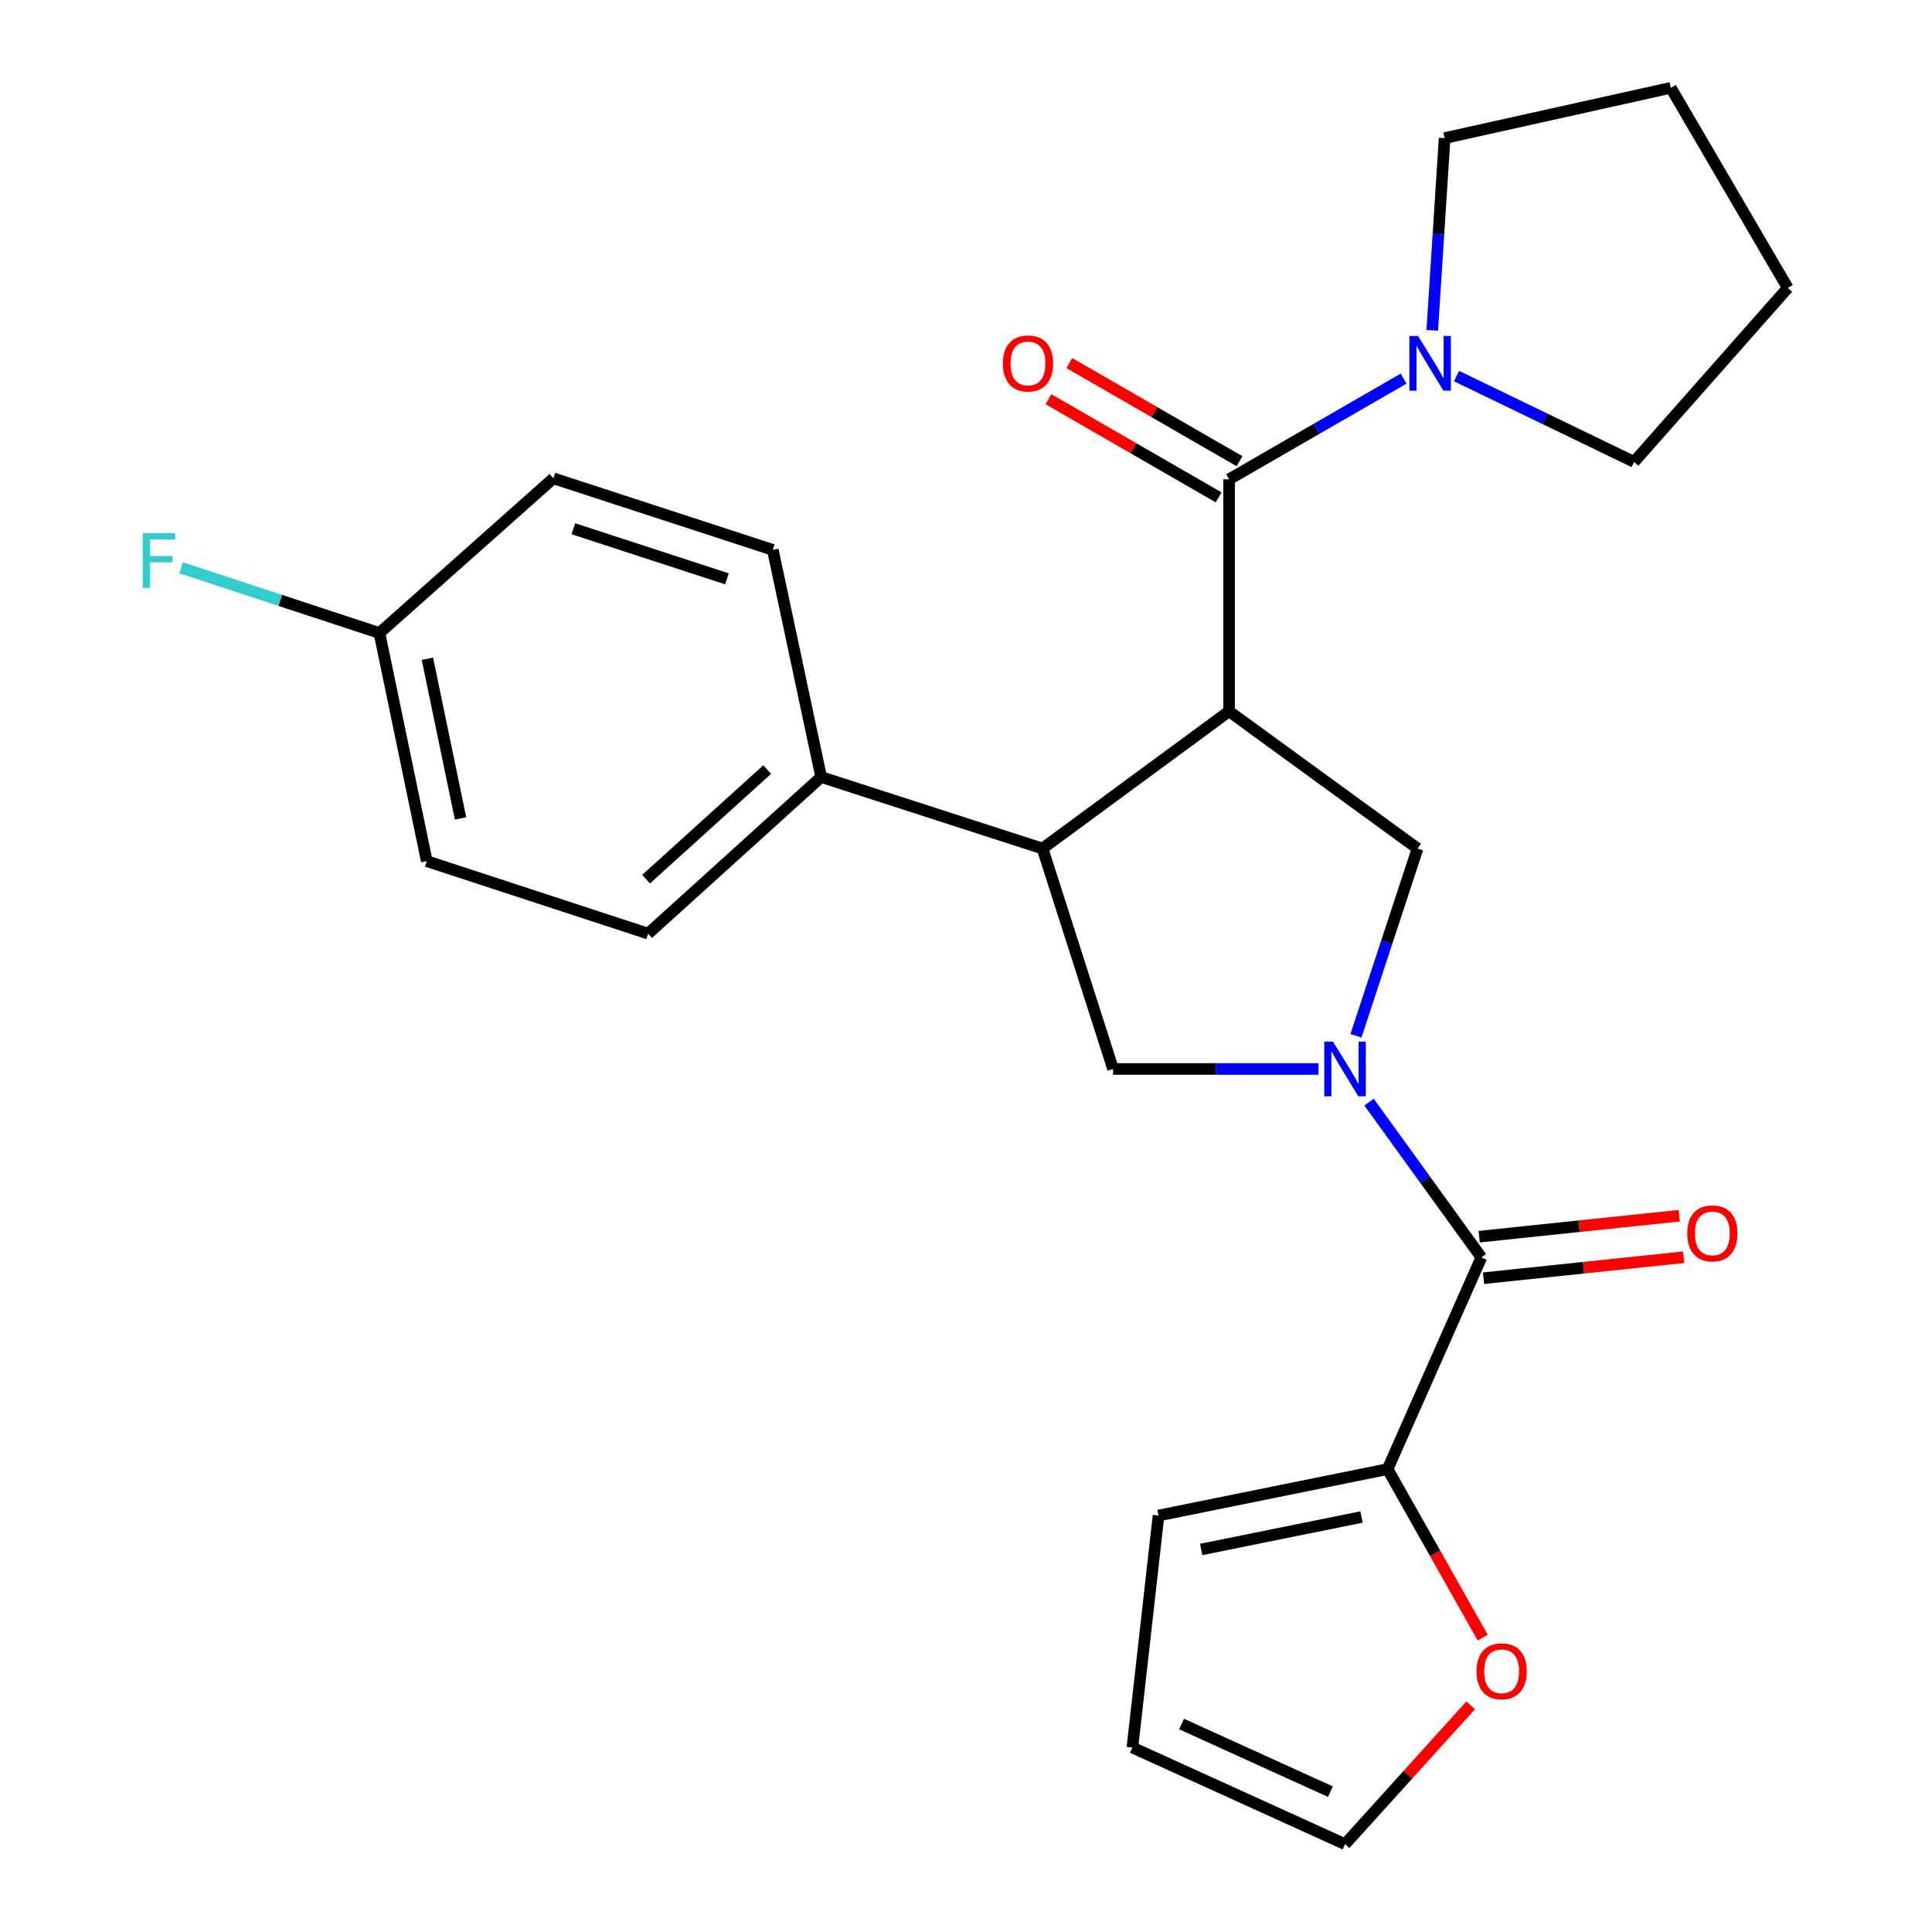 <?xml version='1.0' encoding='iso-8859-1'?>
<svg version='1.1' baseProfile='full'
              xmlns='http://www.w3.org/2000/svg'
                      xmlns:rdkit='http://www.rdkit.org/xml'
                      xmlns:xlink='http://www.w3.org/1999/xlink'
                  xml:space='preserve'
width='1000px' height='1000px' viewBox='0 0 1000 1000'>
<!-- END OF HEADER -->
<rect style='opacity:1.0;fill:#FFFFFF;stroke:none' width='1000' height='1000' x='0' y='0'> </rect>
<path class='bond-1' d='M 636.165,368.166 L 636.165,248.086' style='fill:none;fill-rule:evenodd;stroke:#000000;stroke-width:6px;stroke-linecap:butt;stroke-linejoin:miter;stroke-opacity:1' />
<path class='bond-3' d='M 636.165,368.166 L 539.604,439.203' style='fill:none;fill-rule:evenodd;stroke:#000000;stroke-width:6px;stroke-linecap:butt;stroke-linejoin:miter;stroke-opacity:1' />
<path class='bond-4' d='M 636.165,368.166 L 733.723,439.203' style='fill:none;fill-rule:evenodd;stroke:#000000;stroke-width:6px;stroke-linecap:butt;stroke-linejoin:miter;stroke-opacity:1' />
<path class='bond-0' d='M 701.839,536.13 L 717.781,487.667' style='fill:none;fill-rule:evenodd;stroke:#0000FF;stroke-width:6px;stroke-linecap:butt;stroke-linejoin:miter;stroke-opacity:1' />
<path class='bond-0' d='M 717.781,487.667 L 733.723,439.203' style='fill:none;fill-rule:evenodd;stroke:#000000;stroke-width:6px;stroke-linecap:butt;stroke-linejoin:miter;stroke-opacity:1' />
<path class='bond-2' d='M 708.612,570.463 L 737.681,610.657' style='fill:none;fill-rule:evenodd;stroke:#0000FF;stroke-width:6px;stroke-linecap:butt;stroke-linejoin:miter;stroke-opacity:1' />
<path class='bond-2' d='M 737.681,610.657 L 766.751,650.851' style='fill:none;fill-rule:evenodd;stroke:#000000;stroke-width:6px;stroke-linecap:butt;stroke-linejoin:miter;stroke-opacity:1' />
<path class='bond-25' d='M 682.452,553.293 L 629.289,553.293' style='fill:none;fill-rule:evenodd;stroke:#0000FF;stroke-width:6px;stroke-linecap:butt;stroke-linejoin:miter;stroke-opacity:1' />
<path class='bond-25' d='M 629.289,553.293 L 576.125,553.293' style='fill:none;fill-rule:evenodd;stroke:#000000;stroke-width:6px;stroke-linecap:butt;stroke-linejoin:miter;stroke-opacity:1' />
<path class='bond-6' d='M 636.165,248.086 L 681.326,222.03' style='fill:none;fill-rule:evenodd;stroke:#000000;stroke-width:6px;stroke-linecap:butt;stroke-linejoin:miter;stroke-opacity:1' />
<path class='bond-6' d='M 681.326,222.03 L 726.487,195.975' style='fill:none;fill-rule:evenodd;stroke:#0000FF;stroke-width:6px;stroke-linecap:butt;stroke-linejoin:miter;stroke-opacity:1' />
<path class='bond-10' d='M 641.565,238.726 L 597.528,213.322' style='fill:none;fill-rule:evenodd;stroke:#000000;stroke-width:6px;stroke-linecap:butt;stroke-linejoin:miter;stroke-opacity:1' />
<path class='bond-10' d='M 597.528,213.322 L 553.492,187.918' style='fill:none;fill-rule:evenodd;stroke:#FF0000;stroke-width:6px;stroke-linecap:butt;stroke-linejoin:miter;stroke-opacity:1' />
<path class='bond-10' d='M 630.766,257.445 L 586.73,232.041' style='fill:none;fill-rule:evenodd;stroke:#000000;stroke-width:6px;stroke-linecap:butt;stroke-linejoin:miter;stroke-opacity:1' />
<path class='bond-10' d='M 586.73,232.041 L 542.693,206.637' style='fill:none;fill-rule:evenodd;stroke:#FF0000;stroke-width:6px;stroke-linecap:butt;stroke-linejoin:miter;stroke-opacity:1' />
<path class='bond-7' d='M 766.751,650.851 L 718.212,760.414' style='fill:none;fill-rule:evenodd;stroke:#000000;stroke-width:6px;stroke-linecap:butt;stroke-linejoin:miter;stroke-opacity:1' />
<path class='bond-11' d='M 767.877,661.597 L 819.657,656.169' style='fill:none;fill-rule:evenodd;stroke:#000000;stroke-width:6px;stroke-linecap:butt;stroke-linejoin:miter;stroke-opacity:1' />
<path class='bond-11' d='M 819.657,656.169 L 871.436,650.741' style='fill:none;fill-rule:evenodd;stroke:#FF0000;stroke-width:6px;stroke-linecap:butt;stroke-linejoin:miter;stroke-opacity:1' />
<path class='bond-11' d='M 765.624,640.105 L 817.404,634.677' style='fill:none;fill-rule:evenodd;stroke:#000000;stroke-width:6px;stroke-linecap:butt;stroke-linejoin:miter;stroke-opacity:1' />
<path class='bond-11' d='M 817.404,634.677 L 869.183,629.249' style='fill:none;fill-rule:evenodd;stroke:#FF0000;stroke-width:6px;stroke-linecap:butt;stroke-linejoin:miter;stroke-opacity:1' />
<path class='bond-5' d='M 539.604,439.203 L 576.125,553.293' style='fill:none;fill-rule:evenodd;stroke:#000000;stroke-width:6px;stroke-linecap:butt;stroke-linejoin:miter;stroke-opacity:1' />
<path class='bond-8' d='M 539.604,439.203 L 425.034,402.19' style='fill:none;fill-rule:evenodd;stroke:#000000;stroke-width:6px;stroke-linecap:butt;stroke-linejoin:miter;stroke-opacity:1' />
<path class='bond-21' d='M 753.902,194.655 L 799.849,216.868' style='fill:none;fill-rule:evenodd;stroke:#0000FF;stroke-width:6px;stroke-linecap:butt;stroke-linejoin:miter;stroke-opacity:1' />
<path class='bond-21' d='M 799.849,216.868 L 845.796,239.081' style='fill:none;fill-rule:evenodd;stroke:#000000;stroke-width:6px;stroke-linecap:butt;stroke-linejoin:miter;stroke-opacity:1' />
<path class='bond-22' d='M 741.33,170.965 L 744.532,121.224' style='fill:none;fill-rule:evenodd;stroke:#0000FF;stroke-width:6px;stroke-linecap:butt;stroke-linejoin:miter;stroke-opacity:1' />
<path class='bond-22' d='M 744.532,121.224 L 747.734,71.483' style='fill:none;fill-rule:evenodd;stroke:#000000;stroke-width:6px;stroke-linecap:butt;stroke-linejoin:miter;stroke-opacity:1' />
<path class='bond-9' d='M 718.212,760.414 L 742.838,804.032' style='fill:none;fill-rule:evenodd;stroke:#000000;stroke-width:6px;stroke-linecap:butt;stroke-linejoin:miter;stroke-opacity:1' />
<path class='bond-9' d='M 742.838,804.032 L 767.464,847.65' style='fill:none;fill-rule:evenodd;stroke:#FF0000;stroke-width:6px;stroke-linecap:butt;stroke-linejoin:miter;stroke-opacity:1' />
<path class='bond-12' d='M 718.212,760.414 L 599.656,784.426' style='fill:none;fill-rule:evenodd;stroke:#000000;stroke-width:6px;stroke-linecap:butt;stroke-linejoin:miter;stroke-opacity:1' />
<path class='bond-12' d='M 704.718,785.196 L 621.729,802.004' style='fill:none;fill-rule:evenodd;stroke:#000000;stroke-width:6px;stroke-linecap:butt;stroke-linejoin:miter;stroke-opacity:1' />
<path class='bond-15' d='M 425.034,402.19 L 335.472,483.24' style='fill:none;fill-rule:evenodd;stroke:#000000;stroke-width:6px;stroke-linecap:butt;stroke-linejoin:miter;stroke-opacity:1' />
<path class='bond-15' d='M 397.1,398.324 L 334.406,455.059' style='fill:none;fill-rule:evenodd;stroke:#000000;stroke-width:6px;stroke-linecap:butt;stroke-linejoin:miter;stroke-opacity:1' />
<path class='bond-16' d='M 425.034,402.19 L 400.003,284.619' style='fill:none;fill-rule:evenodd;stroke:#000000;stroke-width:6px;stroke-linecap:butt;stroke-linejoin:miter;stroke-opacity:1' />
<path class='bond-13' d='M 761.224,882.676 L 728.709,918.611' style='fill:none;fill-rule:evenodd;stroke:#FF0000;stroke-width:6px;stroke-linecap:butt;stroke-linejoin:miter;stroke-opacity:1' />
<path class='bond-13' d='M 728.709,918.611 L 696.194,954.545' style='fill:none;fill-rule:evenodd;stroke:#000000;stroke-width:6px;stroke-linecap:butt;stroke-linejoin:miter;stroke-opacity:1' />
<path class='bond-14' d='M 599.656,784.426 L 586.126,904.518' style='fill:none;fill-rule:evenodd;stroke:#000000;stroke-width:6px;stroke-linecap:butt;stroke-linejoin:miter;stroke-opacity:1' />
<path class='bond-28' d='M 696.194,954.545 L 586.126,904.518' style='fill:none;fill-rule:evenodd;stroke:#000000;stroke-width:6px;stroke-linecap:butt;stroke-linejoin:miter;stroke-opacity:1' />
<path class='bond-28' d='M 688.625,927.368 L 611.578,892.349' style='fill:none;fill-rule:evenodd;stroke:#000000;stroke-width:6px;stroke-linecap:butt;stroke-linejoin:miter;stroke-opacity:1' />
<path class='bond-18' d='M 335.472,483.24 L 220.902,445.723' style='fill:none;fill-rule:evenodd;stroke:#000000;stroke-width:6px;stroke-linecap:butt;stroke-linejoin:miter;stroke-opacity:1' />
<path class='bond-19' d='M 400.003,284.619 L 286.441,247.581' style='fill:none;fill-rule:evenodd;stroke:#000000;stroke-width:6px;stroke-linecap:butt;stroke-linejoin:miter;stroke-opacity:1' />
<path class='bond-19' d='M 376.268,299.608 L 296.775,273.682' style='fill:none;fill-rule:evenodd;stroke:#000000;stroke-width:6px;stroke-linecap:butt;stroke-linejoin:miter;stroke-opacity:1' />
<path class='bond-17' d='M 196.387,327.647 L 286.441,247.581' style='fill:none;fill-rule:evenodd;stroke:#000000;stroke-width:6px;stroke-linecap:butt;stroke-linejoin:miter;stroke-opacity:1' />
<path class='bond-20' d='M 196.387,327.647 L 145.059,310.761' style='fill:none;fill-rule:evenodd;stroke:#000000;stroke-width:6px;stroke-linecap:butt;stroke-linejoin:miter;stroke-opacity:1' />
<path class='bond-20' d='M 145.059,310.761 L 93.732,293.875' style='fill:none;fill-rule:evenodd;stroke:#33CCCC;stroke-width:6px;stroke-linecap:butt;stroke-linejoin:miter;stroke-opacity:1' />
<path class='bond-26' d='M 196.387,327.647 L 220.902,445.723' style='fill:none;fill-rule:evenodd;stroke:#000000;stroke-width:6px;stroke-linecap:butt;stroke-linejoin:miter;stroke-opacity:1' />
<path class='bond-26' d='M 221.223,340.965 L 238.384,423.618' style='fill:none;fill-rule:evenodd;stroke:#000000;stroke-width:6px;stroke-linecap:butt;stroke-linejoin:miter;stroke-opacity:1' />
<path class='bond-24' d='M 845.796,239.081 L 925.345,149.039' style='fill:none;fill-rule:evenodd;stroke:#000000;stroke-width:6px;stroke-linecap:butt;stroke-linejoin:miter;stroke-opacity:1' />
<path class='bond-23' d='M 747.734,71.483 L 864.801,45.455' style='fill:none;fill-rule:evenodd;stroke:#000000;stroke-width:6px;stroke-linecap:butt;stroke-linejoin:miter;stroke-opacity:1' />
<path class='bond-27' d='M 864.801,45.455 L 925.345,149.039' style='fill:none;fill-rule:evenodd;stroke:#000000;stroke-width:6px;stroke-linecap:butt;stroke-linejoin:miter;stroke-opacity:1' />
<path  class='atom-1' d='M 689.934 539.133
L 699.214 554.133
Q 700.134 555.613, 701.614 558.293
Q 703.094 560.973, 703.174 561.133
L 703.174 539.133
L 706.934 539.133
L 706.934 567.453
L 703.054 567.453
L 693.094 551.053
Q 691.934 549.133, 690.694 546.933
Q 689.494 544.733, 689.134 544.053
L 689.134 567.453
L 685.454 567.453
L 685.454 539.133
L 689.934 539.133
' fill='#0000FF'/>
<path  class='atom-7' d='M 733.97 173.886
L 743.25 188.886
Q 744.17 190.366, 745.65 193.046
Q 747.13 195.726, 747.21 195.886
L 747.21 173.886
L 750.97 173.886
L 750.97 202.206
L 747.09 202.206
L 737.13 185.806
Q 735.97 183.886, 734.73 181.686
Q 733.53 179.486, 733.17 178.806
L 733.17 202.206
L 729.49 202.206
L 729.49 173.886
L 733.97 173.886
' fill='#0000FF'/>
<path  class='atom-10' d='M 764.244 865.051
Q 764.244 858.251, 767.604 854.451
Q 770.964 850.651, 777.244 850.651
Q 783.524 850.651, 786.884 854.451
Q 790.244 858.251, 790.244 865.051
Q 790.244 871.931, 786.844 875.851
Q 783.444 879.731, 777.244 879.731
Q 771.004 879.731, 767.604 875.851
Q 764.244 871.971, 764.244 865.051
M 777.244 876.531
Q 781.564 876.531, 783.884 873.651
Q 786.244 870.731, 786.244 865.051
Q 786.244 859.491, 783.884 856.691
Q 781.564 853.851, 777.244 853.851
Q 772.924 853.851, 770.564 856.651
Q 768.244 859.451, 768.244 865.051
Q 768.244 870.771, 770.564 873.651
Q 772.924 876.531, 777.244 876.531
' fill='#FF0000'/>
<path  class='atom-11' d='M 519.089 188.126
Q 519.089 181.326, 522.449 177.526
Q 525.809 173.726, 532.089 173.726
Q 538.369 173.726, 541.729 177.526
Q 545.089 181.326, 545.089 188.126
Q 545.089 195.006, 541.689 198.926
Q 538.289 202.806, 532.089 202.806
Q 525.849 202.806, 522.449 198.926
Q 519.089 195.046, 519.089 188.126
M 532.089 199.606
Q 536.409 199.606, 538.729 196.726
Q 541.089 193.806, 541.089 188.126
Q 541.089 182.566, 538.729 179.766
Q 536.409 176.926, 532.089 176.926
Q 527.769 176.926, 525.409 179.726
Q 523.089 182.526, 523.089 188.126
Q 523.089 193.846, 525.409 196.726
Q 527.769 199.606, 532.089 199.606
' fill='#FF0000'/>
<path  class='atom-12' d='M 873.315 638.397
Q 873.315 631.597, 876.675 627.797
Q 880.035 623.997, 886.315 623.997
Q 892.595 623.997, 895.955 627.797
Q 899.315 631.597, 899.315 638.397
Q 899.315 645.277, 895.915 649.197
Q 892.515 653.077, 886.315 653.077
Q 880.075 653.077, 876.675 649.197
Q 873.315 645.317, 873.315 638.397
M 886.315 649.877
Q 890.635 649.877, 892.955 646.997
Q 895.315 644.077, 895.315 638.397
Q 895.315 632.837, 892.955 630.037
Q 890.635 627.197, 886.315 627.197
Q 881.995 627.197, 879.635 629.997
Q 877.315 632.797, 877.315 638.397
Q 877.315 644.117, 879.635 646.997
Q 881.995 649.877, 886.315 649.877
' fill='#FF0000'/>
<path  class='atom-21' d='M 73.889 275.957
L 90.729 275.957
L 90.729 279.197
L 77.689 279.197
L 77.689 287.797
L 89.289 287.797
L 89.289 291.077
L 77.689 291.077
L 77.689 304.277
L 73.889 304.277
L 73.889 275.957
' fill='#33CCCC'/>
</svg>
